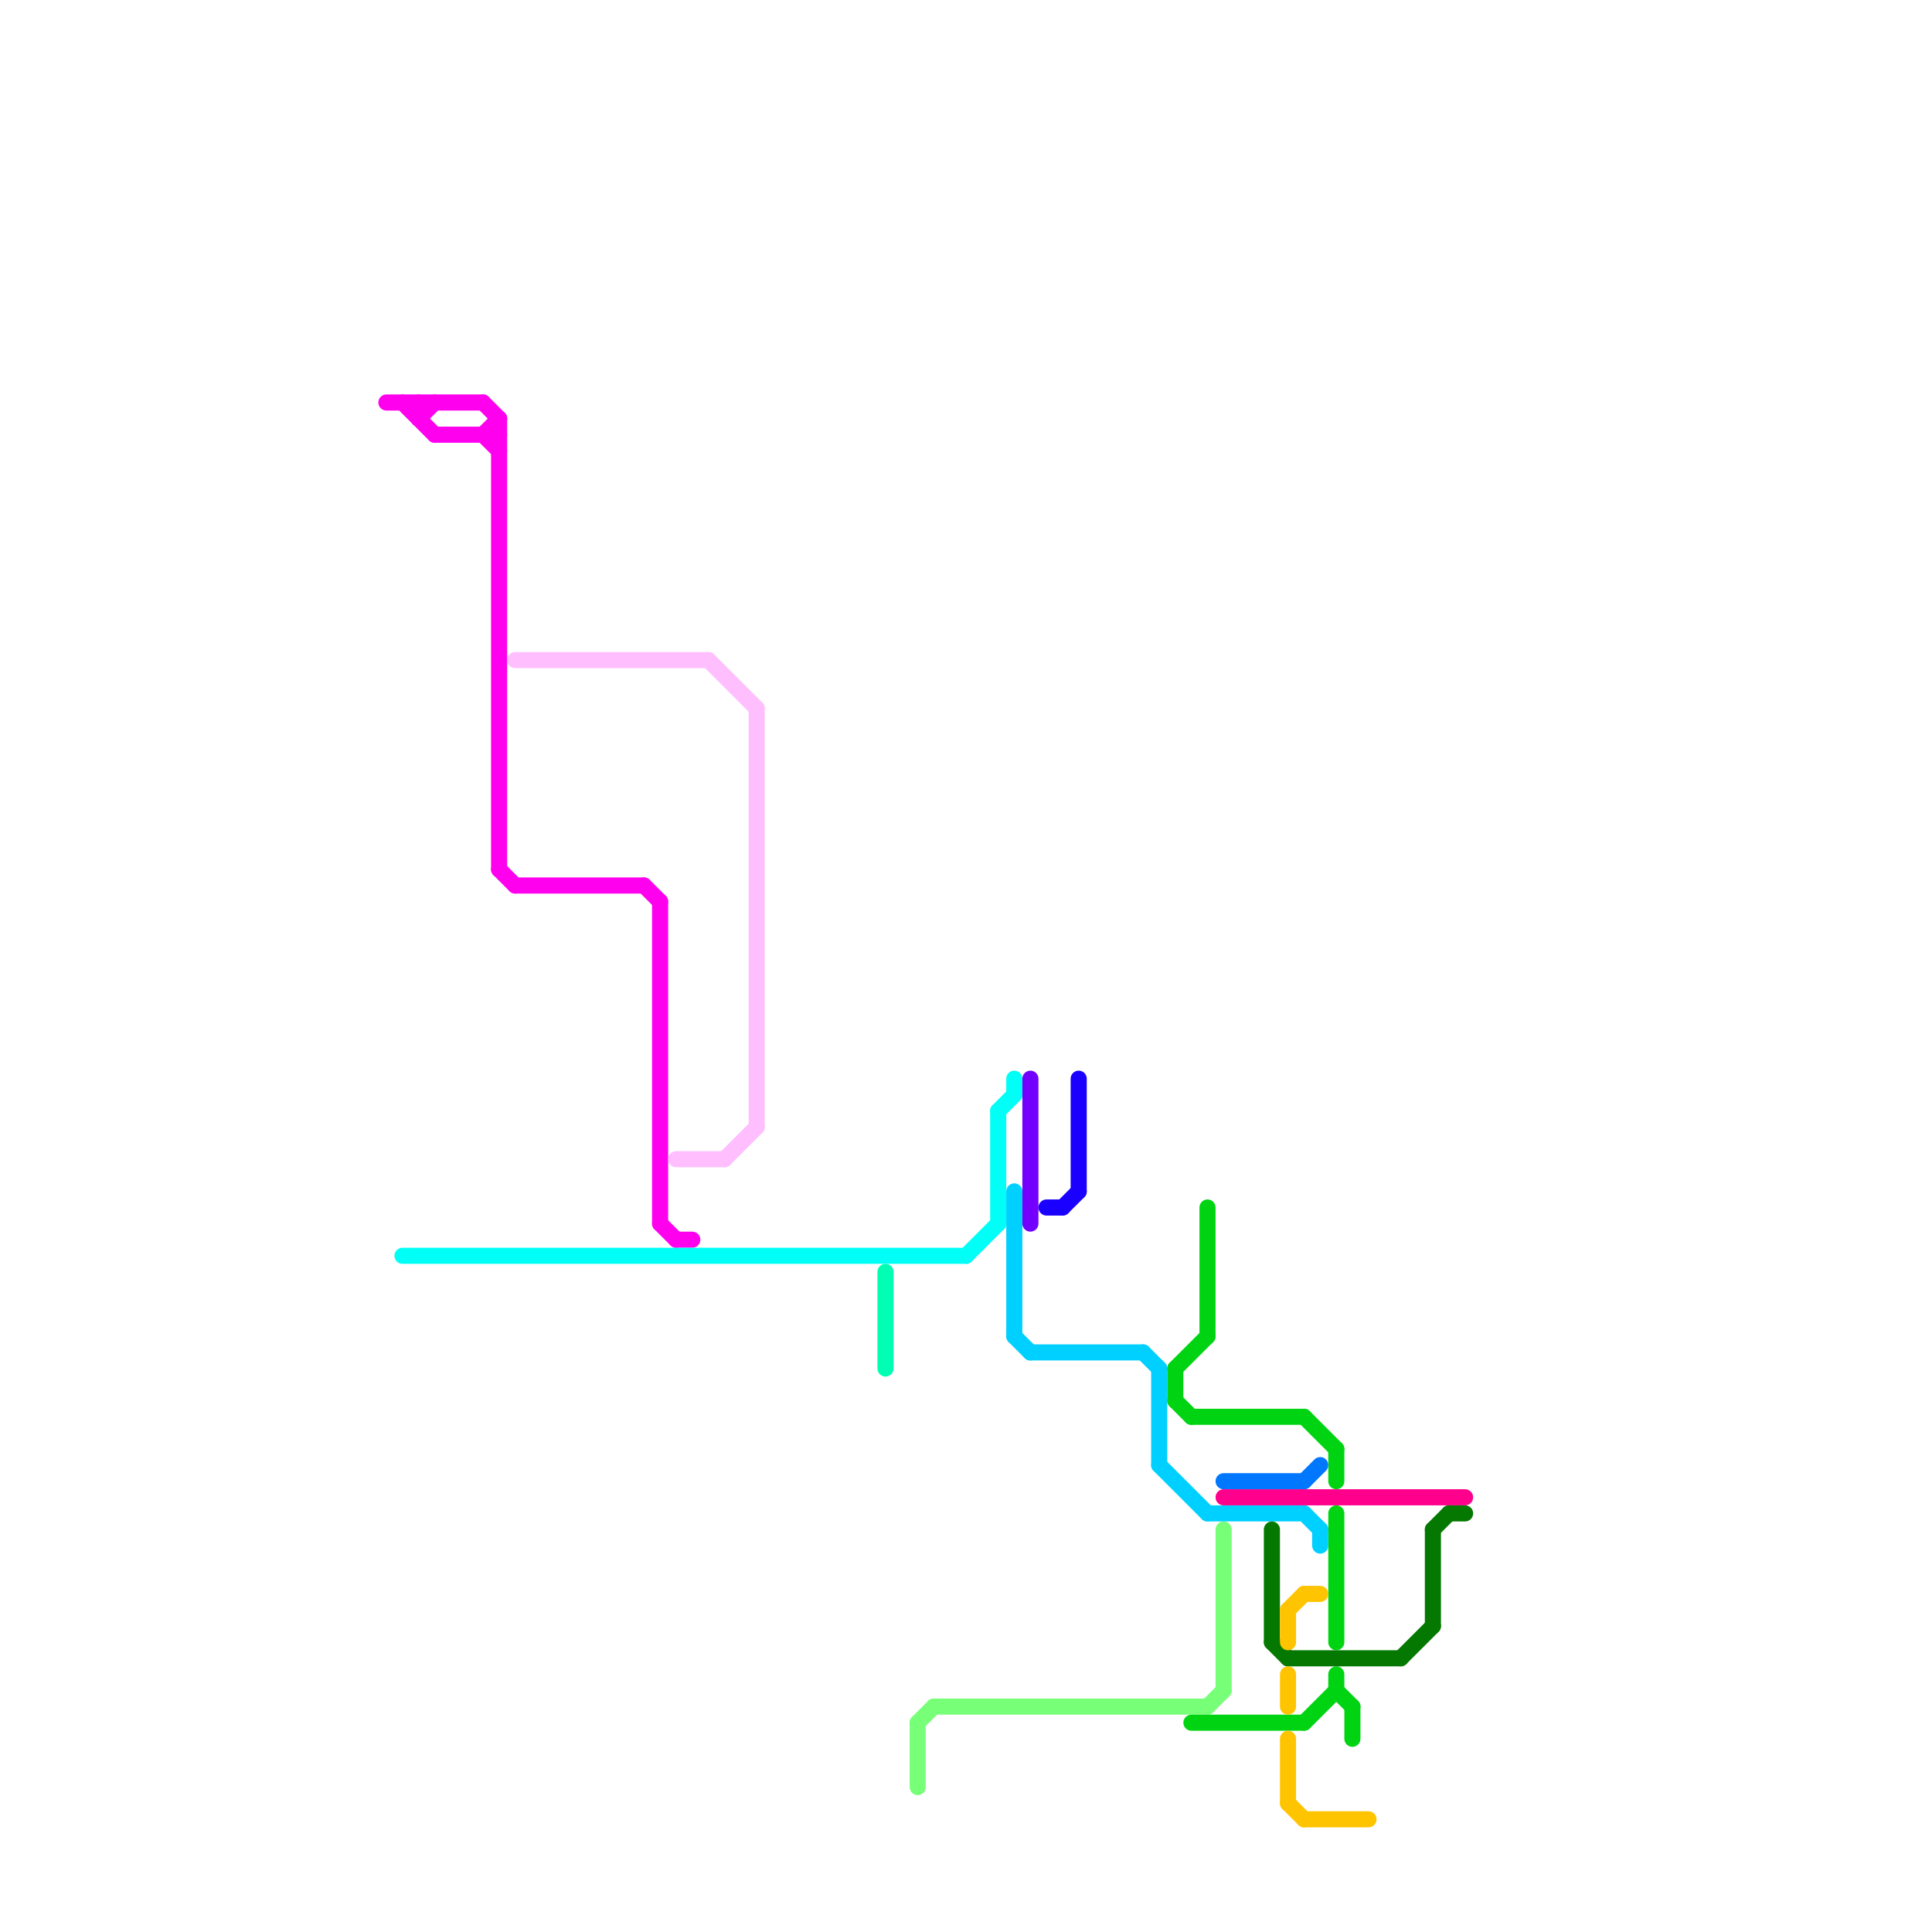 
<svg version="1.1" xmlns="http://www.w3.org/2000/svg" viewBox="0 0 120 120">
<style>text { font: 1px Helvetica; font-weight: 600; white-space: pre; dominant-baseline: central; } line { stroke-width: 1; fill: none; stroke-linecap: round; stroke-linejoin: round; } .c0 { stroke: #ff00ee } .c1 { stroke: #00fff7 } .c2 { stroke: #ffbfff } .c3 { stroke: #00ffb3 } .c4 { stroke: #78ff78 } .c5 { stroke: #00d0ff } .c6 { stroke: #7300ff } .c7 { stroke: #1900ff } .c8 { stroke: #00d412 } .c9 { stroke: #0077ff } .c10 { stroke: #ff008c } .c11 { stroke: #047800 } .c12 { stroke: #ffc400 }</style><defs><g id="wm-xf"><circle r="1.2" fill="#000"/><circle r="0.9" fill="#fff"/><circle r="0.6" fill="#000"/><circle r="0.3" fill="#fff"/></g><g id="wm"><circle r="0.6" fill="#000"/><circle r="0.3" fill="#fff"/></g></defs><line class="c0" x1="41" y1="56" x2="41" y2="76"/><line class="c0" x1="24" y1="25" x2="30" y2="25"/><line class="c0" x1="42" y1="77" x2="43" y2="77"/><line class="c0" x1="30" y1="25" x2="31" y2="26"/><line class="c0" x1="30" y1="27" x2="31" y2="26"/><line class="c0" x1="31" y1="26" x2="31" y2="54"/><line class="c0" x1="32" y1="55" x2="40" y2="55"/><line class="c0" x1="26" y1="26" x2="27" y2="25"/><line class="c0" x1="31" y1="54" x2="32" y2="55"/><line class="c0" x1="25" y1="25" x2="27" y2="27"/><line class="c0" x1="41" y1="76" x2="42" y2="77"/><line class="c0" x1="40" y1="55" x2="41" y2="56"/><line class="c0" x1="26" y1="25" x2="26" y2="26"/><line class="c0" x1="30" y1="27" x2="31" y2="28"/><line class="c0" x1="27" y1="27" x2="31" y2="27"/><line class="c1" x1="25" y1="78" x2="60" y2="78"/><line class="c1" x1="62" y1="69" x2="62" y2="76"/><line class="c1" x1="60" y1="78" x2="62" y2="76"/><line class="c1" x1="62" y1="69" x2="63" y2="68"/><line class="c1" x1="63" y1="67" x2="63" y2="68"/><line class="c2" x1="44" y1="41" x2="47" y2="44"/><line class="c2" x1="45" y1="72" x2="47" y2="70"/><line class="c2" x1="42" y1="72" x2="45" y2="72"/><line class="c2" x1="47" y1="44" x2="47" y2="70"/><line class="c2" x1="32" y1="41" x2="44" y2="41"/><line class="c3" x1="55" y1="79" x2="55" y2="85"/><line class="c4" x1="58" y1="106" x2="75" y2="106"/><line class="c4" x1="57" y1="107" x2="57" y2="111"/><line class="c4" x1="75" y1="106" x2="76" y2="105"/><line class="c4" x1="76" y1="95" x2="76" y2="105"/><line class="c4" x1="57" y1="107" x2="58" y2="106"/><line class="c5" x1="64" y1="84" x2="71" y2="84"/><line class="c5" x1="71" y1="84" x2="72" y2="85"/><line class="c5" x1="63" y1="83" x2="64" y2="84"/><line class="c5" x1="72" y1="85" x2="72" y2="91"/><line class="c5" x1="63" y1="74" x2="63" y2="83"/><line class="c5" x1="75" y1="94" x2="81" y2="94"/><line class="c5" x1="72" y1="91" x2="75" y2="94"/><line class="c5" x1="81" y1="94" x2="82" y2="95"/><line class="c5" x1="82" y1="95" x2="82" y2="96"/><line class="c6" x1="64" y1="67" x2="64" y2="76"/><line class="c7" x1="65" y1="75" x2="66" y2="75"/><line class="c7" x1="67" y1="67" x2="67" y2="74"/><line class="c7" x1="66" y1="75" x2="67" y2="74"/><line class="c8" x1="83" y1="90" x2="83" y2="92"/><line class="c8" x1="83" y1="105" x2="84" y2="106"/><line class="c8" x1="73" y1="87" x2="74" y2="88"/><line class="c8" x1="81" y1="88" x2="83" y2="90"/><line class="c8" x1="81" y1="107" x2="83" y2="105"/><line class="c8" x1="83" y1="94" x2="83" y2="102"/><line class="c8" x1="74" y1="88" x2="81" y2="88"/><line class="c8" x1="73" y1="85" x2="73" y2="87"/><line class="c8" x1="83" y1="104" x2="83" y2="105"/><line class="c8" x1="73" y1="85" x2="75" y2="83"/><line class="c8" x1="84" y1="106" x2="84" y2="108"/><line class="c8" x1="74" y1="107" x2="81" y2="107"/><line class="c8" x1="75" y1="75" x2="75" y2="83"/><line class="c9" x1="81" y1="92" x2="82" y2="91"/><line class="c9" x1="76" y1="92" x2="81" y2="92"/><line class="c10" x1="76" y1="93" x2="91" y2="93"/><line class="c11" x1="89" y1="95" x2="89" y2="101"/><line class="c11" x1="79" y1="102" x2="80" y2="103"/><line class="c11" x1="89" y1="95" x2="90" y2="94"/><line class="c11" x1="87" y1="103" x2="89" y2="101"/><line class="c11" x1="80" y1="103" x2="87" y2="103"/><line class="c11" x1="79" y1="95" x2="79" y2="102"/><line class="c11" x1="90" y1="94" x2="91" y2="94"/><line class="c12" x1="81" y1="113" x2="85" y2="113"/><line class="c12" x1="81" y1="99" x2="82" y2="99"/><line class="c12" x1="80" y1="108" x2="80" y2="112"/><line class="c12" x1="80" y1="100" x2="81" y2="99"/><line class="c12" x1="80" y1="100" x2="80" y2="102"/><line class="c12" x1="80" y1="104" x2="80" y2="106"/><line class="c12" x1="80" y1="112" x2="81" y2="113"/>
</svg>

